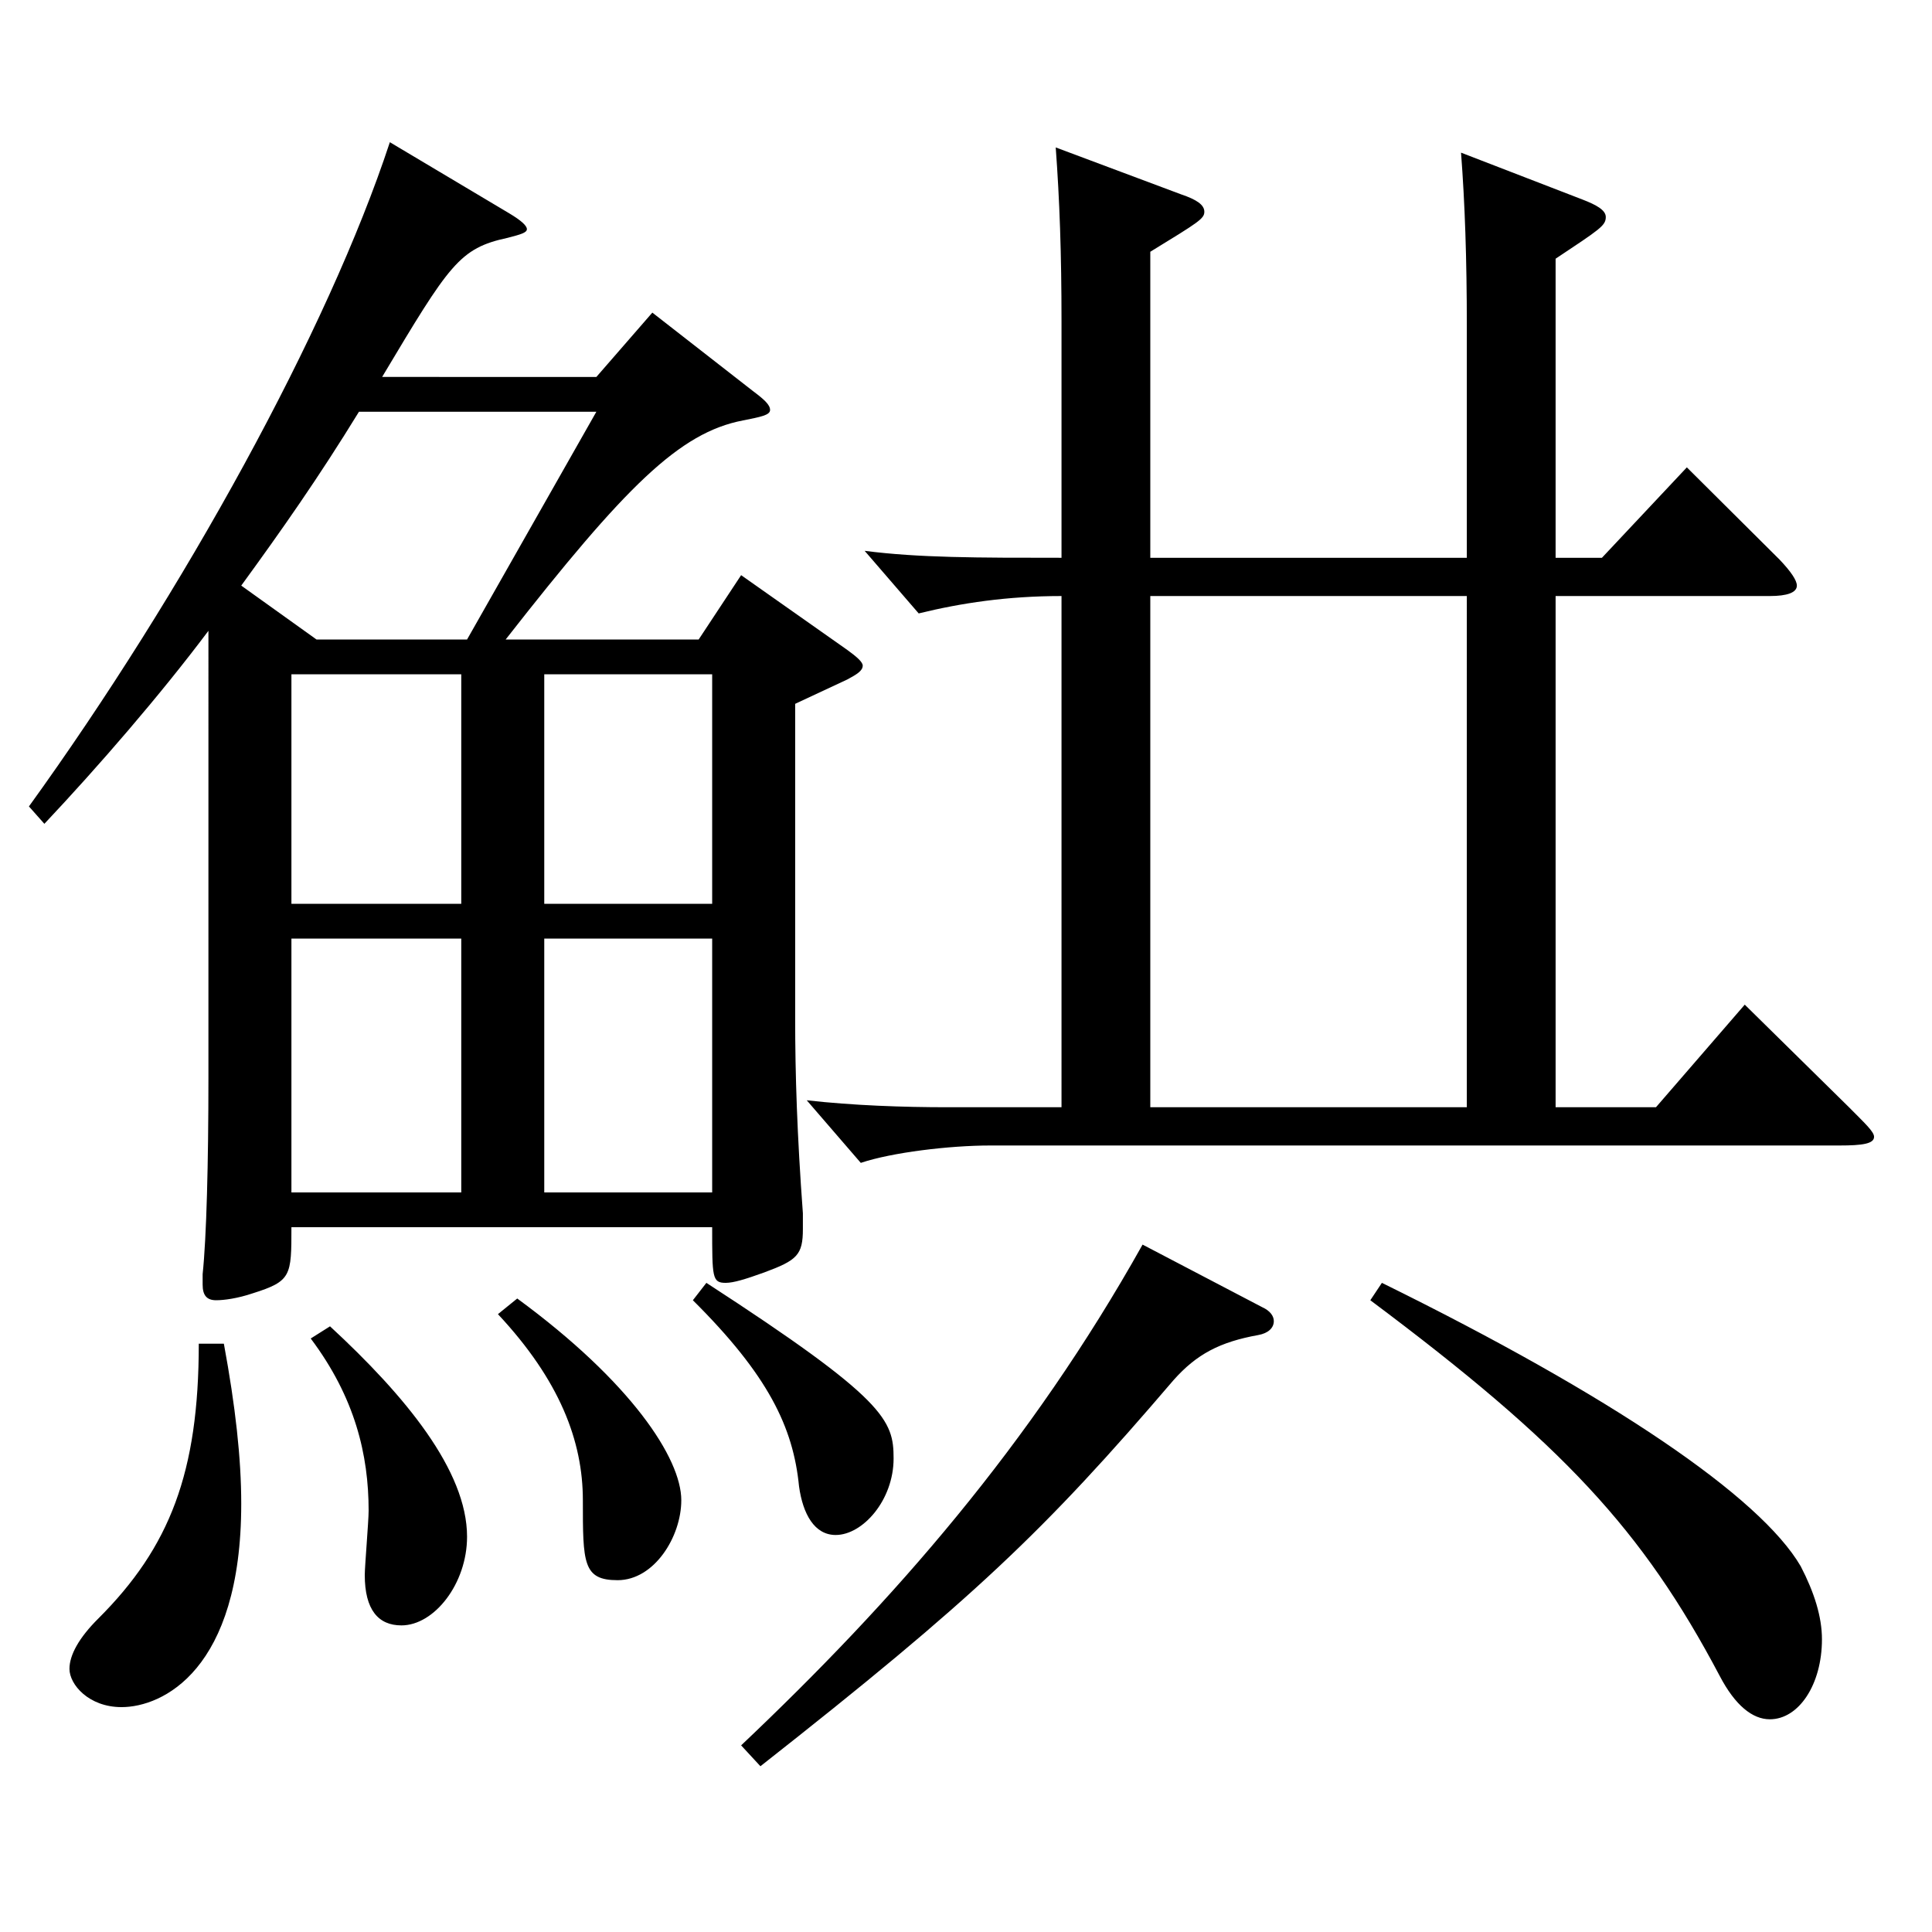 <?xml version="1.0" encoding="utf-8"?>
<!-- Generator: Adobe Illustrator 16.0.0, SVG Export Plug-In . SVG Version: 6.00 Build 0)  -->
<!DOCTYPE svg PUBLIC "-//W3C//DTD SVG 1.1//EN" "http://www.w3.org/Graphics/SVG/1.1/DTD/svg11.dtd">
<svg version="1.1" id="图层_1" xmlns="http://www.w3.org/2000/svg" xmlns:xlink="http://www.w3.org/1999/xlink" x="0px" y="0px"
	 width="1000px" height="1000px" viewBox="0 0 1000 1000" enable-background="new 0 0 1000 1000" xml:space="preserve">
<path d="M107.882,326.508c-24.975,33.3-56.942,70.199-84.914,99.899l-7.992-9c79.92-110.699,154.844-246.599,186.812-343.798
	l61.938,36.899c5.994,3.601,8.991,6.3,8.991,8.101c0,1.8-2.997,2.699-9.99,4.5c-24.975,5.399-29.97,13.5-64.934,71.999H308.68
	l28.971-33.3l51.948,40.5c5.993,4.5,8.99,7.2,8.99,9.899c0,2.7-4.995,3.601-13.985,5.4c-32.967,6.3-60.938,34.2-122.876,113.399
	h99.898l21.979-33.3l54.944,38.699c4.995,3.601,7.992,6.3,7.992,8.101c0,2.699-2.997,4.5-7.992,7.199l-26.973,12.601v162.898
	c0,28.8,0.999,60.3,3.996,100.8v8.1c0,13.5-2.997,16.2-19.98,22.5c-9.989,3.6-15.983,5.399-19.979,5.399
	c-6.993,0-6.993-2.699-6.993-28.8h-217.78c0,25.2,0,27.9-19.979,34.2c-7.992,2.7-14.985,3.6-18.981,3.6
	c-4.995,0-6.993-2.699-6.993-8.1v-5.4c1.998-18.899,2.997-57.6,2.997-101.699V326.508z M115.874,695.505
	c5.994,32.4,8.991,59.399,8.991,82.8c0,86.399-40.959,105.299-61.938,105.299c-16.983,0-26.973-11.699-26.973-19.8
	c0-7.199,4.994-16.199,14.984-26.1c36.963-36.899,51.948-75.6,51.948-142.199H115.874z M185.804,213.108
	c-20.979,34.2-39.96,61.199-60.938,89.999l38.961,27.9h77.921l66.933-117.899H185.804z M238.75,349.008h-87.911v118.799h87.911
	V349.008z M238.75,617.206V485.807h-87.911v131.399H238.75z M170.818,686.505c38.961,36,70.929,74.7,70.929,108.899
	c0,24.3-16.982,45.899-33.966,45.899c-11.987,0-18.98-8.1-18.98-26.1c0-4.5,1.998-27.899,1.998-33.3c0-28.8-6.993-58.499-29.97-89.1
	L170.818,686.505z M267.721,672.105c58.94,43.199,84.915,82.799,84.915,104.399c0,18.899-13.986,41.399-32.967,41.399
	c-17.982,0-17.982-9-17.982-41.399c0-30.601-11.987-62.1-43.955-96.3L267.721,672.105z M368.619,467.807V349.008h-86.912v118.799
	H368.619z M368.619,617.206V485.807h-86.912v131.399H368.619z M365.622,664.005c92.906,60.3,96.902,71.1,96.902,90.899
	c0,21.601-15.983,39.601-29.97,39.601c-10.988,0-16.982-10.801-18.98-25.2c-2.997-30.6-15.984-57.6-54.944-96.3L365.622,664.005z
	 M653.332,676.605c3.996,1.8,5.994,4.5,5.994,7.2c0,3.6-2.997,6.3-7.992,7.199c-19.979,3.601-31.968,9.9-43.955,23.4
	c-66.933,78.299-103.896,113.399-213.785,199.799l-9.989-10.801c78.92-74.699,149.849-155.698,207.79-259.198L653.332,676.605z
	 M549.437,308.508c-27.972,0-51.947,3.6-73.925,9l-27.972-32.399c27.972,3.6,57.941,3.6,101.896,3.6V166.309
	c0-35.1-0.998-63-2.996-89.999l64.935,24.3c7.991,2.7,11.987,5.399,11.987,9c0,3.6-2.997,5.399-27.972,20.699v158.399h163.835
	V169.009c0-35.1-0.999-63.899-2.997-90l62.937,24.3c6.993,2.7,11.988,5.4,11.988,9c0,4.5-2.997,6.3-25.975,21.6v154.799h23.977
	l43.955-46.8l47.952,47.699c5.994,6.301,8.991,10.801,8.991,13.5c0,3.601-4.995,5.4-13.986,5.4H805.179v264.598h51.948l45.954-53.1
	l53.945,53.1c7.992,8.101,12.986,12.601,12.986,15.301c0,3.6-5.993,4.5-17.981,4.5H512.475c-20.979,0-50.949,3.6-66.933,8.999
	l-27.972-32.399c23.976,2.7,49.949,3.6,72.926,3.6h58.94V308.508z M759.226,308.508H595.391v264.598h163.835V308.508z
	 M715.27,664.005c118.881,58.5,195.803,110.699,216.782,146.699c6.992,13.5,10.988,26.1,10.988,37.8
	c0,23.4-11.987,41.399-26.973,41.399c-8.991,0-17.981-7.199-25.974-22.499c-39.96-75.6-80.919-119.699-180.817-194.399
	L715.27,664.005z"/>
</svg>
